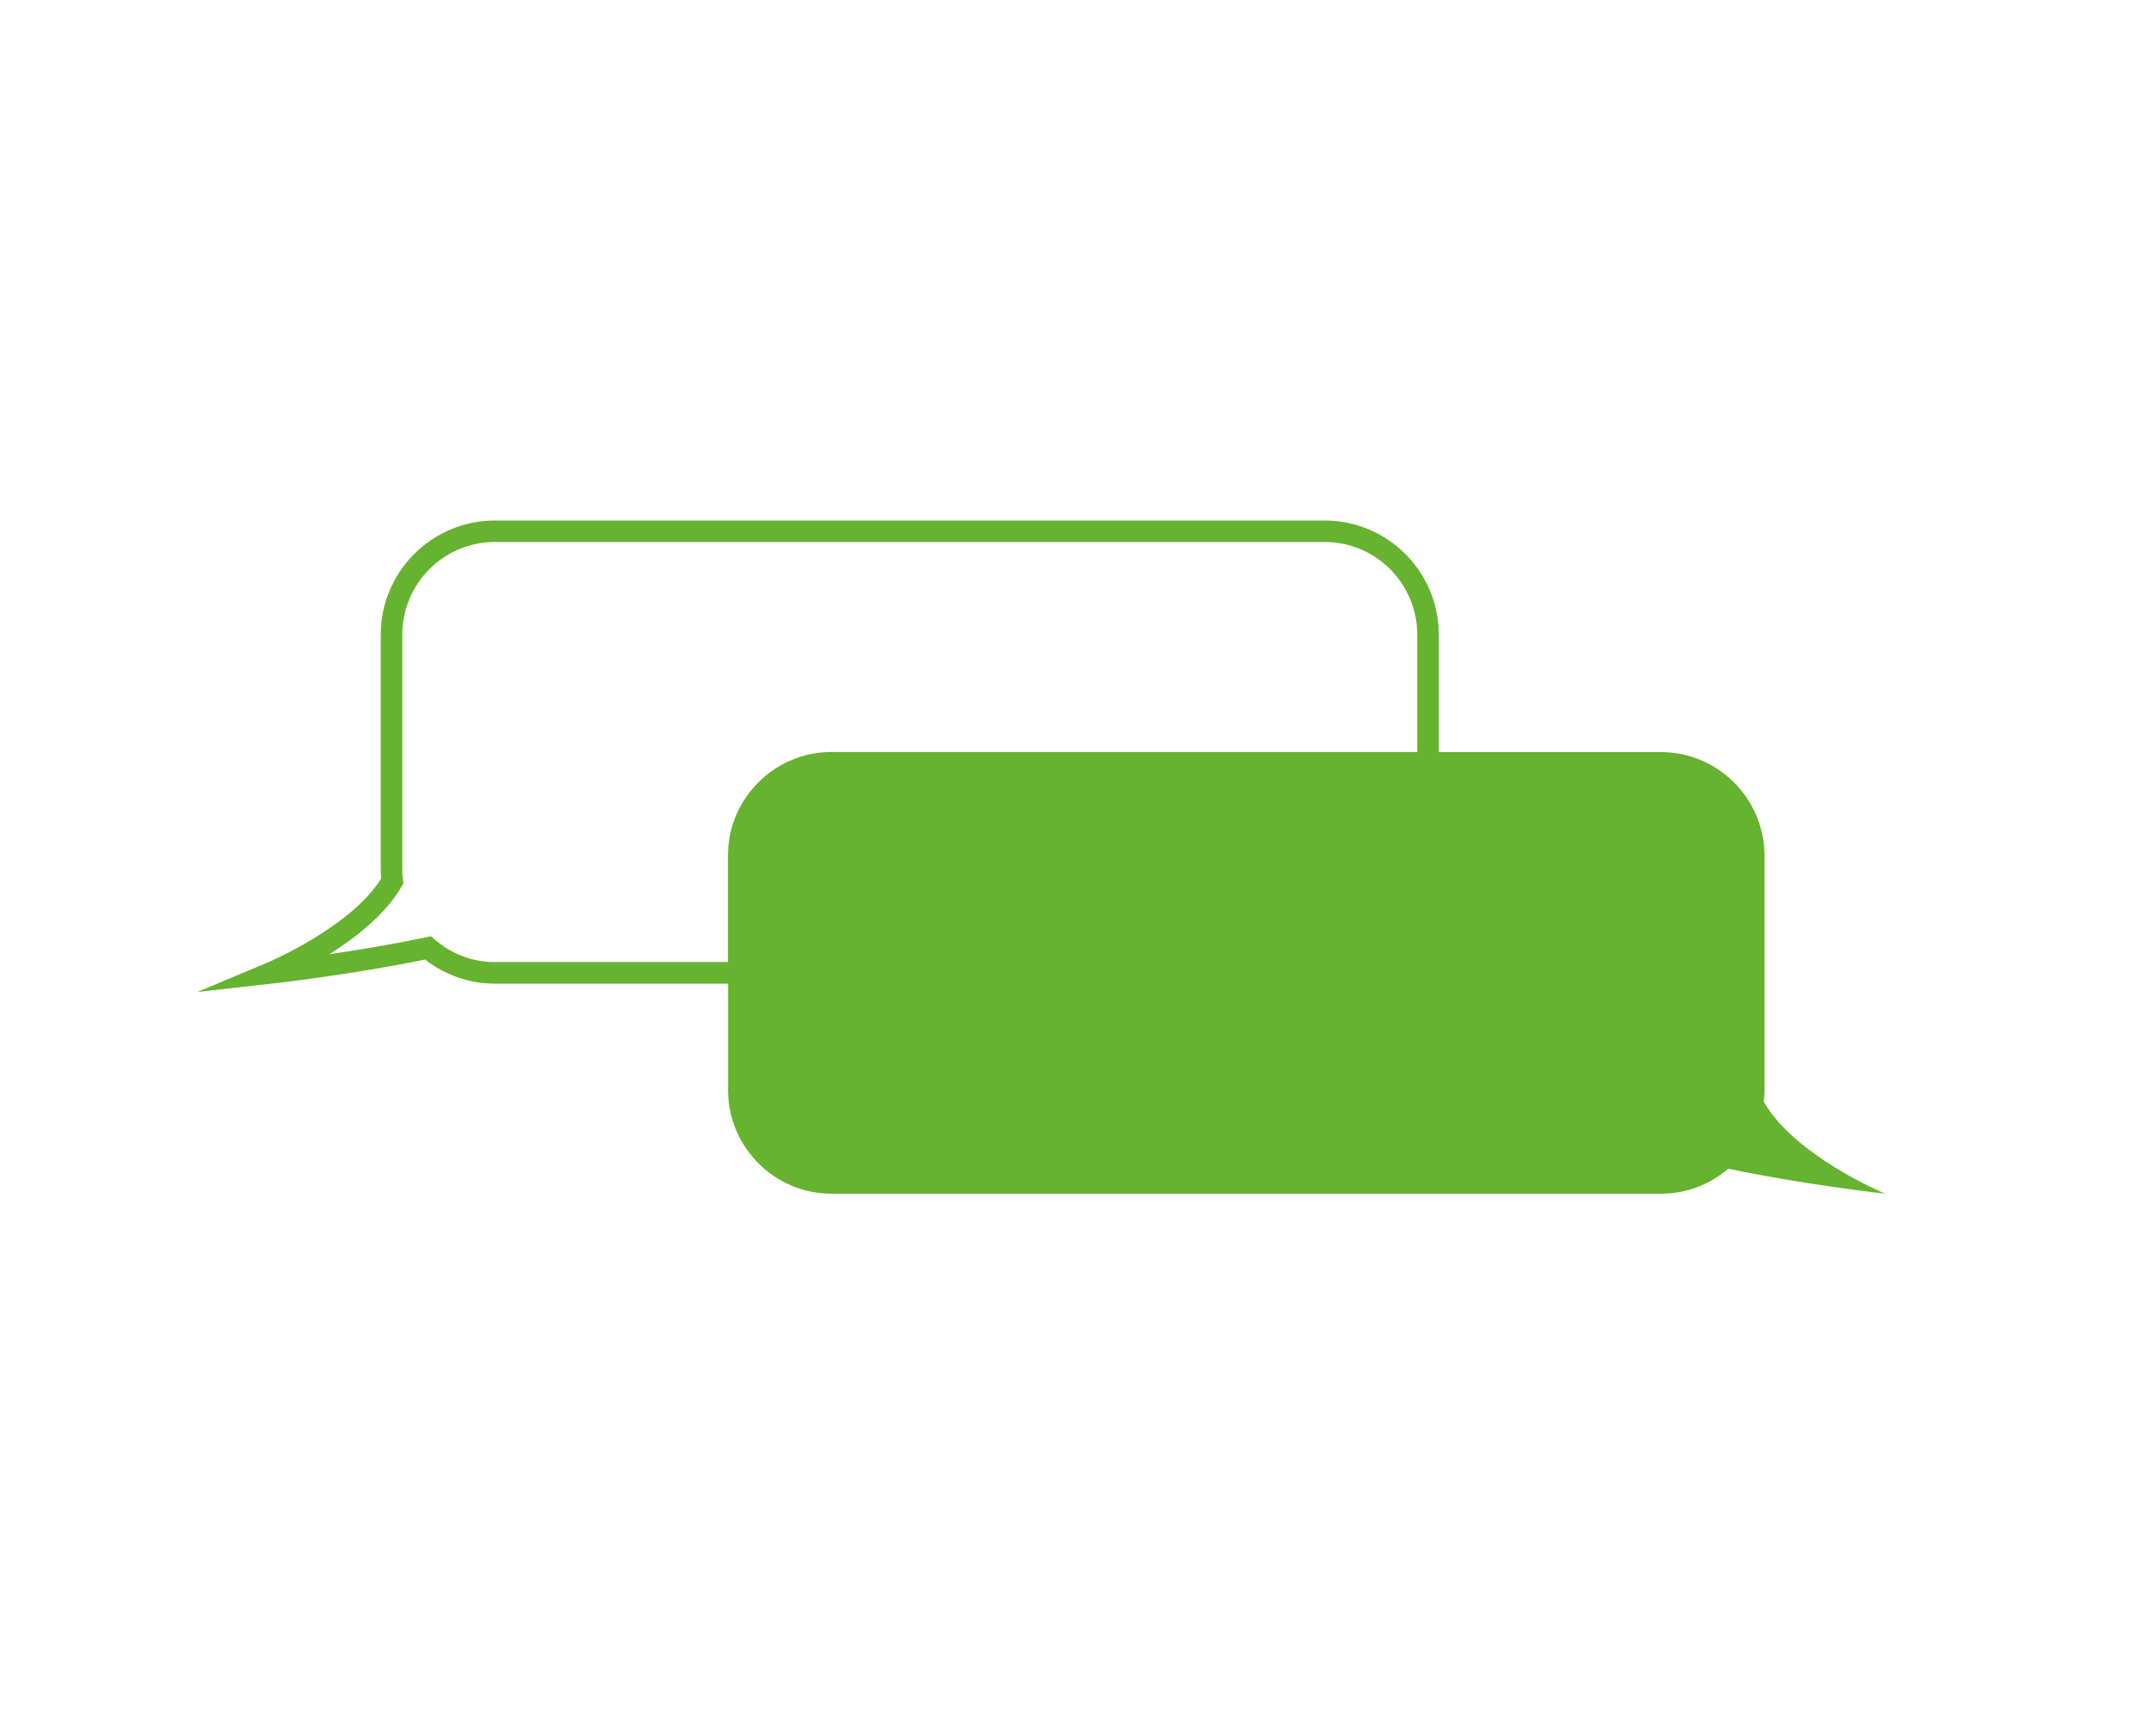 <?xml version="1.0" encoding="UTF-8"?><svg id="Ebene_1" xmlns="http://www.w3.org/2000/svg" viewBox="0 0 200 160"><defs><style>.cls-1{fill:#65b32e;stroke-width:0px;}</style></defs><path class="cls-1" d="M174.87,110.72s-8.37-3.49-11.25-8.52c.04-.35.06-.71.06-1.07v-21.78c0-5.27-4.32-9.59-9.59-9.59h-20.62v-10.89c0-5.84-4.75-10.59-10.59-10.59H45.91c-5.84,0-10.59,4.75-10.59,10.59v21.78c0,.27.01.55.04.84-2.82,4.53-10.53,7.79-10.61,7.82l-6.45,2.7,6.95-.78c.08,0,7.48-.85,14.18-2.23,1.86,1.45,4.14,2.24,6.49,2.24h21.62v9.89c0,5.27,4.31,9.59,9.59,9.59h76.97c2.37,0,4.54-.88,6.22-2.32,6.85,1.45,14.55,2.32,14.55,2.32ZM45.91,89.24c-2.03,0-4.01-.74-5.57-2.08l-.37-.32-.48.1c-3.05.65-6.3,1.18-8.94,1.57,2.47-1.55,5.23-3.72,6.71-6.29l.16-.29-.04-.33c-.04-.32-.06-.63-.06-.96v-21.78c0-4.74,3.85-8.59,8.59-8.59h76.97c4.74,0,8.59,3.85,8.59,8.59v10.89h-54.35c-5.27,0-9.59,4.32-9.59,9.59v9.89h-21.62Z"/></svg>